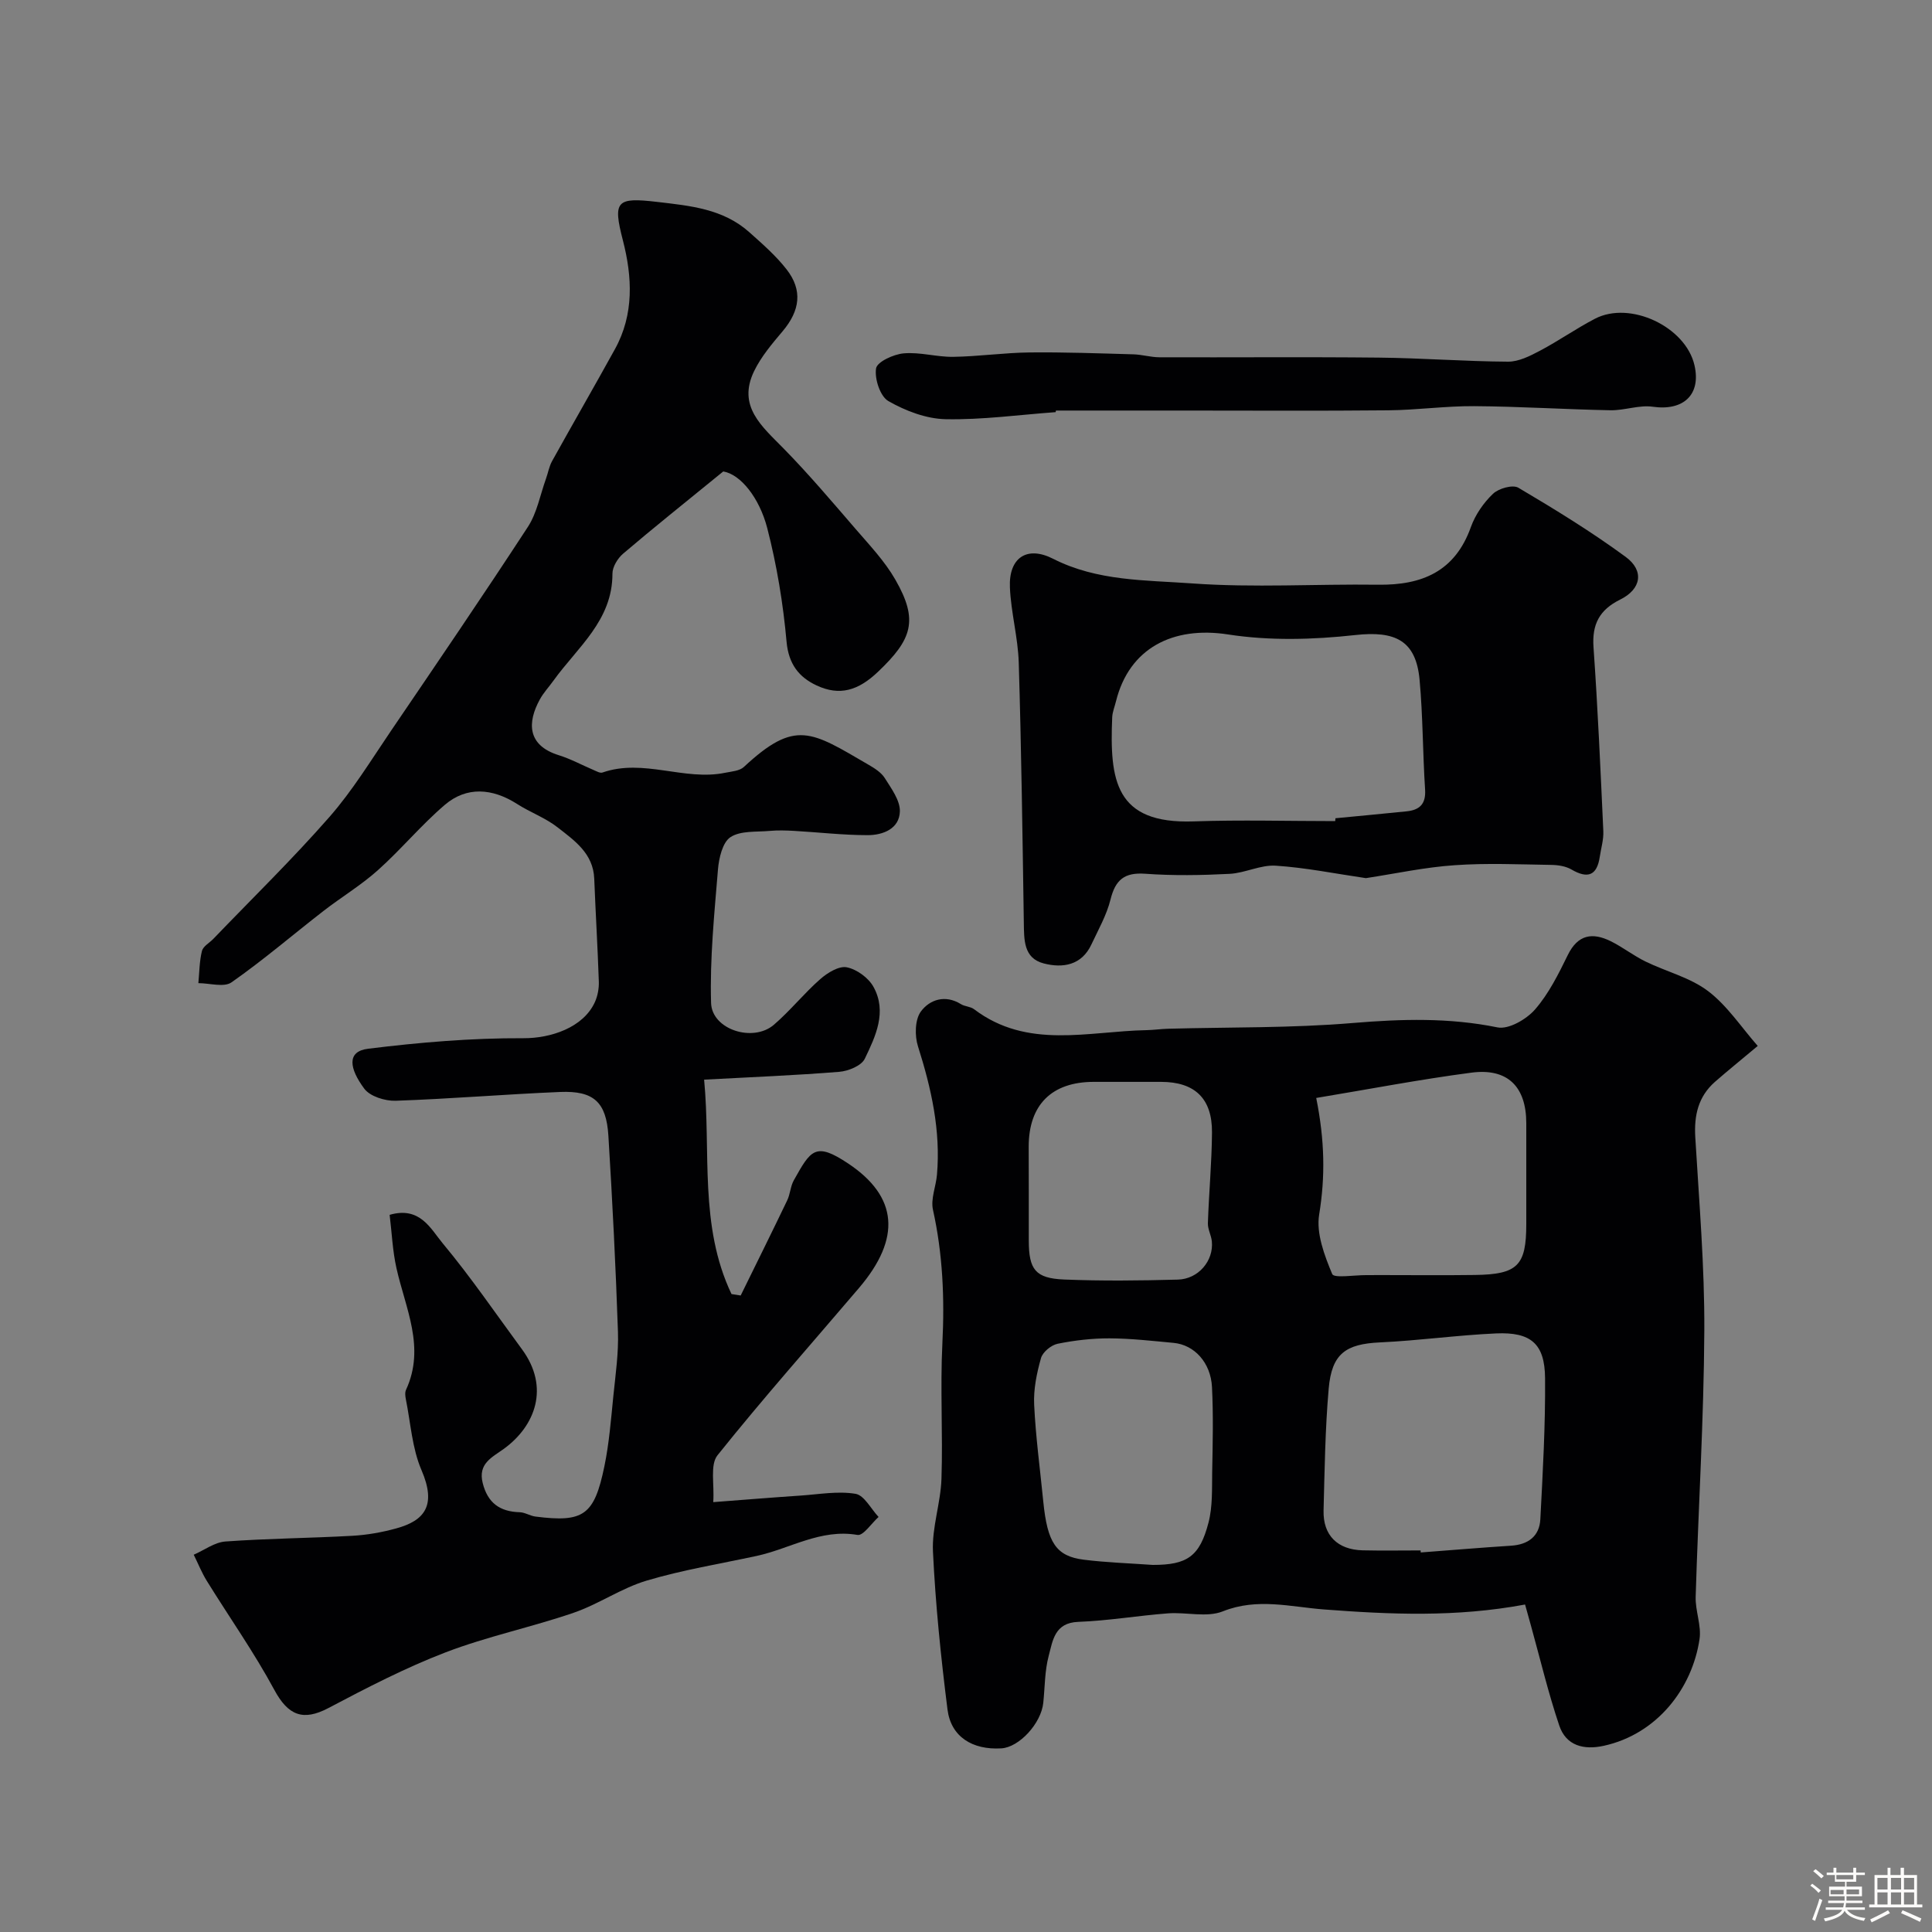 <svg enable-background="new 0 0 400 400" viewBox="0 0 400 400" xmlns="http://www.w3.org/2000/svg"><rect x="0" y="0" width="400" height="400" fill="#808080" stroke="none"/><path d="m374.8 390.4.4-.4c.7.5 1.3 1 1.8 1.4l-.5.5c-.5-.6-1.1-1.1-1.7-1.5zm1 7.3-.6-.3c.5-1.4 1.1-2.8 1.5-4.3.2.1.4.2.6.3-.5 1.3-1 2.8-1.5 4.3zm-.4-10.3.5-.4c.4.3 1 .8 1.7 1.4l-.5.5c-.5-.5-1.1-1-1.7-1.5zm2.5.3h1.7v-1h.6v1h3.5v-1h.6v1h1.8v.5h-1.8v1.4h-2v1h3.2v2h-3.2v.9h3.3v.5h-3.4c0 .3-.1.6-.1.9h4v.5h-3.7c.7.9 1.9 1.5 3.8 1.7-.1.2-.2.4-.3.6-2.1-.4-3.5-1.1-4-2.1-.4 1-1.8 1.7-4 2.2-.1-.2-.2-.4-.3-.6 2.1-.4 3.4-1 3.8-1.8h-3.4v-.5h3.6c.1-.3.1-.6.2-.9h-3.3v-.5h3.4c0-.3 0-.6 0-.9h-3.2v-2h3.3v-1h-2.1v-1.4h-1.7v-.5zm1.1 3.5v1h2.7c0-.3 0-.4 0-.4 0-.1 0-.2 0-.2 0-.1 0-.2 0-.3h-2.7zm1.2-3v.9h3.5v-.9zm4.7 3h-2.6v.6.4h2.6z" fill="#fcfbfa"/><path d="m393.6 386.7h.6v1.5h2.7v6.1h1.1v.6h-11v-.6h1.1v-6.1h2.7v-1.5h.6v1.5h2.1v-1.5zm-2.7 8.8.4.6c-1.2.6-2.5 1.3-3.8 1.9-.1-.2-.2-.4-.3-.6 1.2-.6 2.5-1.2 3.7-1.9zm-2.2-6.7v2.4h2.1v-2.4zm0 3v2.5h2.1v-2.5zm2.8-3v2.4h2.1v-2.4zm0 3v2.5h2.1v-2.5zm6 6.1c-1.4-.7-2.7-1.3-3.9-1.8l.3-.6c1.5.6 2.7 1.2 3.9 1.7zm-1.2-9.1h-2.1v2.4h2.1zm-2.1 3v2.5h2.1v-2.5z" fill="#fcfbfa"/><g fill="#010103"><path d="m149.74 97.61c-8.18 6.67-14.54 11.74-20.73 17.02-1.13.96-2.22 2.75-2.21 4.15.02 9.69-7.25 15.24-12.19 22.11-.95 1.33-2.1 2.54-2.87 3.97-2.49 4.56-2.74 9.42 3.96 11.5 2.47.77 4.79 2.04 7.19 3.06.6.25 1.35.7 1.85.52 8.49-2.96 16.95 1.8 25.41.05 1.33-.27 2.97-.37 3.86-1.2 10.69-9.95 13.93-7.37 25.79-.47 1.26.73 2.65 1.6 3.39 2.78 1.35 2.15 3.17 4.6 3.12 6.88-.09 3.61-3.5 4.93-6.66 4.93-5.1 0-10.2-.6-15.3-.89-1.66-.09-3.34-.14-5 .01-2.76.25-6.02-.08-8.11 1.29-1.64 1.07-2.39 4.31-2.59 6.66-.75 9.2-1.7 18.46-1.43 27.66.16 5.53 8.68 8.24 13 4.53 3.4-2.92 6.23-6.49 9.6-9.45 1.49-1.31 3.87-2.78 5.5-2.45 2.07.41 4.5 2.18 5.53 4.06 2.85 5.16.43 10.23-1.81 14.88-.7 1.45-3.41 2.55-5.29 2.7-9.04.73-18.11 1.09-27.97 1.62 1.43 14.86-1.07 30.24 5.67 44.39.63.1 1.27.2 1.9.3 3.22-6.56 6.47-13.1 9.63-19.69.63-1.31.67-2.91 1.37-4.16 3.52-6.28 4.45-8.03 11.3-3.45 10.21 6.83 11.01 15.4 2.19 25.75-9.8 11.51-19.85 22.83-29.29 34.63-1.58 1.98-.62 6-.88 9.7 6.46-.49 12.29-.97 18.13-1.36 3.79-.26 7.68-.97 11.33-.36 1.8.3 3.19 3.11 4.77 4.79-1.47 1.31-3.16 3.93-4.37 3.72-7.64-1.31-13.96 2.85-20.88 4.35-7.61 1.64-15.33 2.89-22.77 5.11-5.24 1.56-9.93 4.88-15.13 6.66-8.74 3-17.88 4.89-26.49 8.19-8.34 3.2-16.34 7.35-24.26 11.53-5.27 2.78-8.35 1.53-11.2-3.75-4.19-7.77-9.32-15.04-13.98-22.57-1.06-1.71-1.81-3.61-2.71-5.42 2.18-.95 4.32-2.58 6.56-2.74 8.74-.63 17.52-.69 26.28-1.18 3.06-.17 6.16-.72 9.12-1.54 5.85-1.61 8.35-4.75 5.19-12.07-1.94-4.51-2.24-9.74-3.23-14.65-.13-.64-.22-1.43.04-1.98 4.05-8.79-.14-16.87-1.99-25.18-.81-3.62-.96-7.38-1.41-11.03 6.31-1.83 8.51 2.93 10.99 5.9 5.84 7.01 11 14.59 16.42 21.95 5.78 7.86 2.76 15.85-3.74 20.58-2.45 1.78-5.42 3.05-4.4 7.1 1.03 4.12 3.55 5.92 7.65 6.04 1.1.03 2.16.76 3.28.9 9.93 1.26 12.16-.23 14.26-10.4.99-4.79 1.37-9.71 1.86-14.59.45-4.42 1.1-8.88.95-13.3-.46-13.53-1.15-27.05-1.98-40.56-.43-6.97-3.04-9.34-9.97-9.06-11.37.47-22.71 1.43-34.08 1.82-2.19.07-5.3-.9-6.49-2.5-3.09-4.16-3.7-7.72.79-8.27 10.66-1.32 21.44-2.23 32.17-2.18 5.58.03 12.38-2.16 14.79-7.49.58-1.28.86-2.84.81-4.25-.24-7.1-.67-14.2-.95-21.3-.21-5.22-4.09-7.88-7.58-10.61-2.51-1.97-5.66-3.1-8.38-4.84-5.15-3.3-10.48-3.67-14.98.18-4.9 4.19-9.06 9.24-13.87 13.54-3.49 3.12-7.57 5.57-11.28 8.45-6.34 4.92-12.44 10.16-19 14.75-1.56 1.1-4.54.17-6.87.17.21-2.23.21-4.51.74-6.66.24-.97 1.55-1.67 2.36-2.51 8.05-8.38 16.38-16.5 24.03-25.23 4.79-5.47 8.64-11.79 12.75-17.84 9.53-14.02 19.08-28.03 28.34-42.22 1.89-2.9 2.54-6.61 3.74-9.95.44-1.22.65-2.55 1.27-3.67 4.3-7.75 8.74-15.43 13.02-23.19 3.99-7.23 3.59-14.96 1.64-22.53-2.12-8.18-1.31-8.93 7.07-7.95 6.93.81 13.67 1.43 19.11 6.28 2.71 2.42 5.5 4.85 7.72 7.7 3.36 4.32 2.77 8.53-.81 12.78-2.18 2.59-4.46 5.26-5.92 8.28-3.52 7.28 1.62 11.43 6.09 16 5.23 5.33 10.07 11.06 14.96 16.72 2.89 3.35 6 6.63 8.18 10.43 4.88 8.47 3.45 12.4-3.56 19.08-4.1 3.91-7.95 5.08-12.74 2.84-3.64-1.7-5.79-4.41-6.21-9.04-.71-7.92-2.02-15.87-4.01-23.57-1.62-6.22-5.5-11.1-9.1-11.69z"/><path d="m315.75 332.2c-14.34 2.67-27.93 2.06-41.62 1.02-6.89-.52-13.82-2.46-20.95.39-3.32 1.33-7.58.13-11.38.42-6.2.47-12.36 1.53-18.56 1.76-4.92.18-5.28 3.91-6.11 7.01-.84 3.12-.79 6.49-1.13 9.75-.44 4.27-4.99 9.21-8.68 9.43-6.01.36-10.44-2.41-11.15-8.04-1.37-10.86-2.49-21.78-3.01-32.7-.24-4.98 1.59-10.02 1.76-15.06.31-9.34-.28-18.73.19-28.06.47-9.34.08-18.5-1.95-27.65-.5-2.25.62-4.82.83-7.26.79-9.17-1.18-17.91-3.94-26.6-.69-2.18-.63-5.5.6-7.18 1.82-2.47 5.03-3.57 8.31-1.53.81.5 1.96.48 2.7 1.04 11.08 8.4 23.63 4.56 35.74 4.34 1.48-.03 2.96-.25 4.44-.29 12.76-.35 25.57-.12 38.27-1.19 10.09-.84 19.93-1.13 29.93.91 2.3.47 5.99-1.67 7.77-3.71 2.84-3.26 4.86-7.34 6.79-11.28 2.1-4.28 5.13-4.71 8.91-2.84 2.47 1.23 4.69 2.98 7.17 4.19 4.3 2.1 9.23 3.3 12.95 6.12 3.98 3.01 6.87 7.47 10.29 11.36-3.59 3.01-6.27 5.17-8.85 7.43-3.47 3.05-4.35 6.95-4.08 11.47.79 13.35 1.94 26.72 1.87 40.07-.1 18.36-1.24 36.72-1.79 55.08-.09 2.92 1.22 5.95.8 8.77-1.53 10.26-8.83 19.67-19.83 22.08-4.14.91-7.8-.01-9.21-4.19-2.27-6.73-3.92-13.67-5.82-20.53-.43-1.49-.85-3.03-1.26-4.53zm-21.63-11.2c.01.14.02.28.03.42 6.24-.47 12.47-1 18.71-1.4 3.55-.23 5.87-1.97 6.05-5.48.51-9.73 1.06-19.47.98-29.21-.06-7.13-2.93-9.58-10.15-9.26-8.03.36-16.02 1.49-24.05 1.86-7.05.33-9.97 2.31-10.6 9.59-.73 8.37-.84 16.79-1.06 25.2-.13 5.15 2.89 8.14 8.12 8.26 3.99.09 7.98.02 11.97.02zm-21.61-93.68c1.78 8.88 1.88 16.35.61 24.13-.64 3.92 1.09 8.47 2.7 12.33.37.9 4.61.2 7.07.22 1 .01 1.99-.01 2.99-.01 6.48 0 12.96.07 19.44-.02 8.89-.11 10.68-1.93 10.68-10.53 0-6.98.01-13.96 0-20.94-.02-7.51-3.86-11.4-11.35-10.42-10.76 1.41-21.44 3.47-32.14 5.24zm-33.84 96.68c7.09 0 9.71-1.71 11.54-8.77.87-3.34.7-6.99.76-10.5.11-5.84.25-11.7-.04-17.54-.25-5.08-3.66-8.76-7.94-9.16-4.41-.41-8.84-.92-13.27-.94-3.59-.01-7.23.41-10.74 1.12-1.34.27-3.09 1.71-3.45 2.96-.88 3.11-1.57 6.44-1.42 9.64.32 6.7 1.23 13.38 1.89 20.07.85 8.53 2.65 11.32 8.39 12.04 4.73.59 9.52.74 14.28 1.08zm-25.67-77.12v9.99c.01 5.97 1.35 7.79 7.3 8.04 7.84.32 15.71.23 23.55.02 4.28-.11 7.45-3.92 7.05-7.92-.13-1.27-.86-2.52-.82-3.77.21-6.25.8-12.5.85-18.76.06-7.06-3.57-10.48-10.52-10.49-4.66 0-9.33 0-13.99 0-8.67.01-13.43 4.75-13.44 13.39.02 3.18.02 6.34.02 9.5z"/><path d="m282.79 181.81c-6.36-.93-12.48-2.18-18.67-2.58-3.12-.2-6.33 1.52-9.53 1.69-5.82.3-11.68.4-17.49-.02-4.32-.31-6.17 1.27-7.18 5.33-.8 3.23-2.52 6.24-3.95 9.3-2.03 4.35-5.94 4.95-9.87 3.94-4.22-1.09-4.07-4.93-4.13-8.5-.27-17.94-.51-35.87-1.05-53.8-.16-5.2-1.61-10.35-1.83-15.56-.26-6.11 3.49-8.7 8.95-5.92 9.15 4.66 19.13 4.4 28.78 5.1 12.77.92 25.65.1 38.48.27 9.08.12 15.94-2.71 19.23-11.94.91-2.54 2.62-5.02 4.57-6.88 1.17-1.12 4.09-1.95 5.26-1.26 7.58 4.48 15.12 9.11 22.21 14.31 3.91 2.87 3.24 6.69-1.12 8.84-4.29 2.12-5.87 5.1-5.53 9.88.89 12.67 1.45 25.37 2.03 38.07.08 1.75-.47 3.53-.73 5.29-.58 3.91-2.48 4.62-5.85 2.66-1.18-.69-2.76-.94-4.17-.96-6.67-.1-13.36-.41-19.99.06-6.16.41-12.26 1.74-18.42 2.68zm-6.35-11.81c.02-.2.03-.39.05-.59 4.9-.47 9.81-.93 14.71-1.43 2.68-.27 4.04-1.48 3.85-4.49-.49-7.58-.45-15.19-1.14-22.74-.75-8.19-5.08-10.18-13.32-9.27-8.68.96-17.72 1.21-26.31-.12-11.44-1.78-20.51 2.83-23.23 13.85-.27 1.1-.73 2.19-.78 3.3-.54 13.04.58 22.12 16.87 21.55 9.75-.34 19.53-.06 29.3-.06z"/><path d="m218.56 85.33c-7.59.55-15.19 1.61-22.77 1.46-4.02-.08-8.31-1.72-11.86-3.75-1.7-.97-2.89-4.61-2.55-6.77.22-1.36 3.63-2.93 5.72-3.11 3.38-.3 6.85.77 10.27.72 5.26-.08 10.51-.85 15.78-.91 7.17-.08 14.34.19 21.51.39 1.79.05 3.57.6 5.36.61 15.15.05 30.3-.09 45.44.07 8.93.09 17.85.79 26.77.84 2.2.01 4.55-1.18 6.59-2.26 3.88-2.05 7.5-4.6 11.4-6.63 7.29-3.79 18.77 1.66 20.6 9.62 1.41 6.11-2.28 9.51-8.64 8.6-2.82-.4-5.83.78-8.75.73-9.42-.18-18.83-.79-28.25-.85-5.92-.04-11.84.81-17.76.86-14.18.14-28.36.05-42.54.05-8.75 0-17.51 0-26.26 0-.02.11-.04.22-.06.33z"/></g></svg>